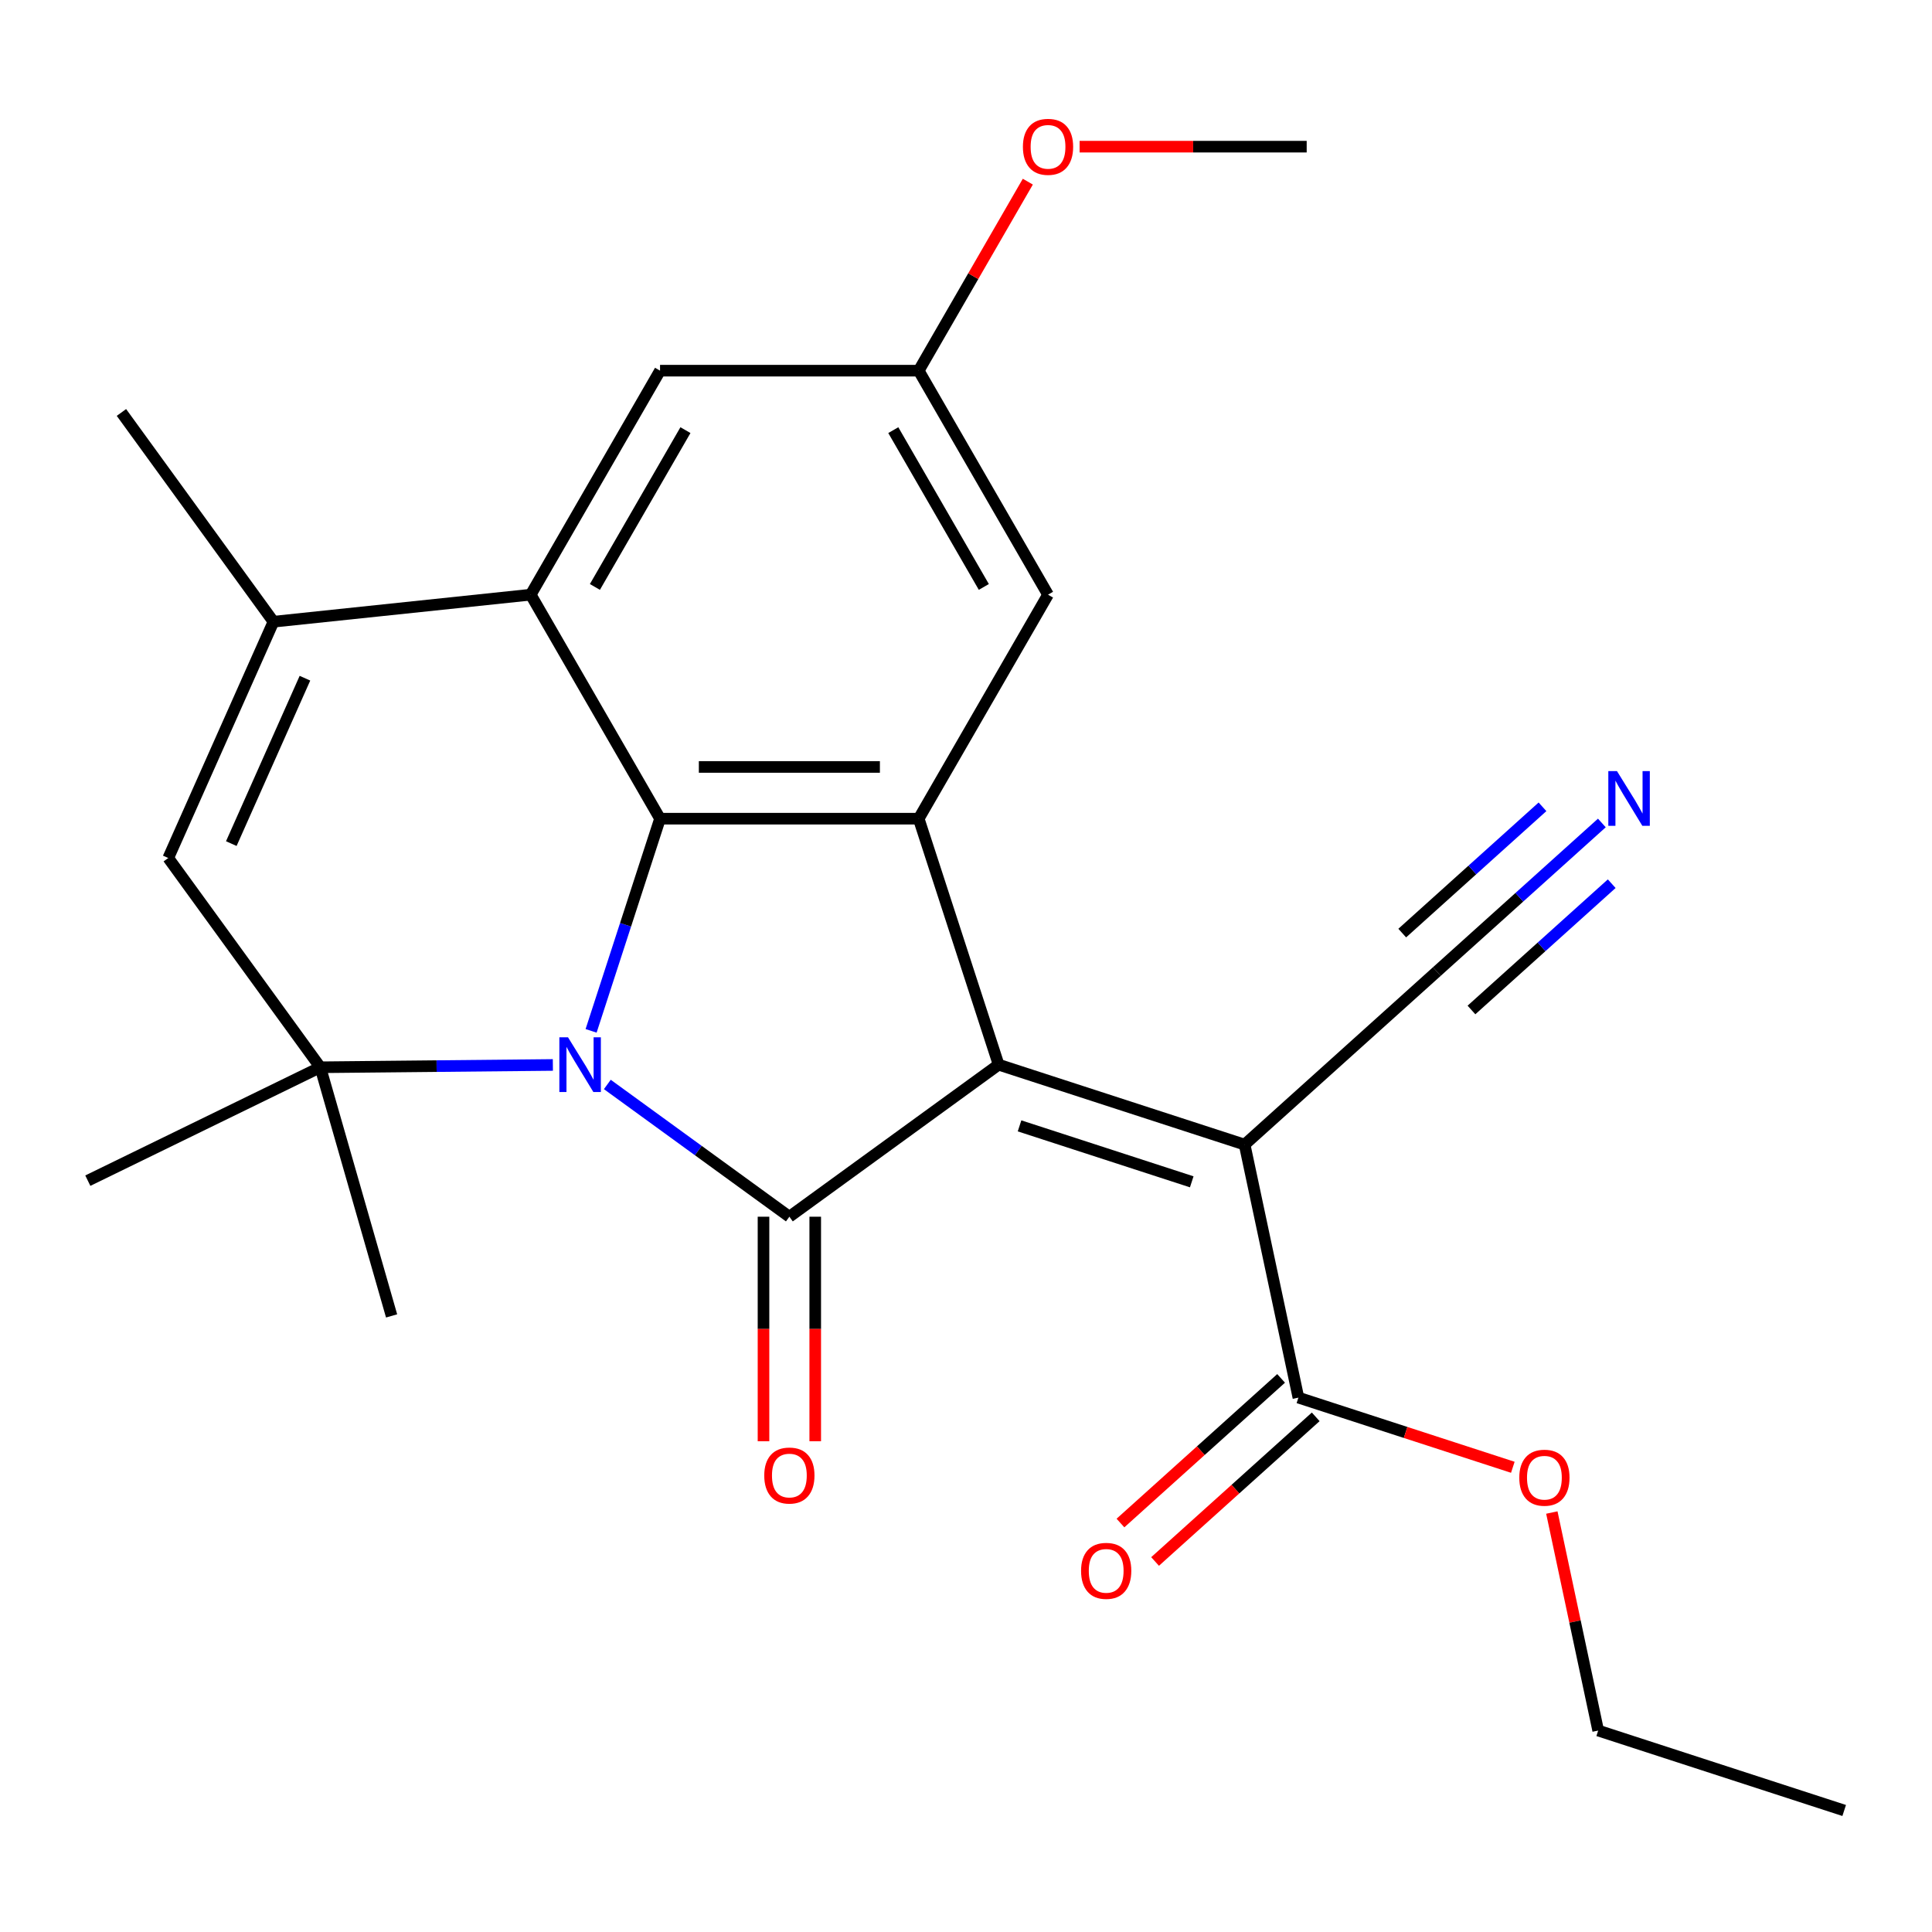 <?xml version='1.0' encoding='iso-8859-1'?>
<svg version='1.1' baseProfile='full'
              xmlns='http://www.w3.org/2000/svg'
                      xmlns:rdkit='http://www.rdkit.org/xml'
                      xmlns:xlink='http://www.w3.org/1999/xlink'
                  xml:space='preserve'
width='1000px' height='1000px' viewBox='0 0 1000 1000'>
<!-- END OF HEADER -->
<rect style='opacity:1.0;fill:#FFFFFF;stroke:none' width='1000' height='1000' x='0' y='0'> </rect>
<path class='bond-1' d='M 314.351,561.312 L 361.464,595.541' style='fill:none;fill-rule:evenodd;stroke:#0000FF;stroke-width:6px;stroke-linecap:butt;stroke-linejoin:miter;stroke-opacity:1' />
<path class='bond-1' d='M 361.464,595.541 L 408.576,629.771' style='fill:none;fill-rule:evenodd;stroke:#000000;stroke-width:6px;stroke-linecap:butt;stroke-linejoin:miter;stroke-opacity:1' />
<path class='bond-2' d='M 305.952,533.57 L 323.794,478.659' style='fill:none;fill-rule:evenodd;stroke:#0000FF;stroke-width:6px;stroke-linecap:butt;stroke-linejoin:miter;stroke-opacity:1' />
<path class='bond-2' d='M 323.794,478.659 L 341.636,423.749' style='fill:none;fill-rule:evenodd;stroke:#000000;stroke-width:6px;stroke-linecap:butt;stroke-linejoin:miter;stroke-opacity:1' />
<path class='bond-5' d='M 286.162,551.218 L 225.974,551.818' style='fill:none;fill-rule:evenodd;stroke:#0000FF;stroke-width:6px;stroke-linecap:butt;stroke-linejoin:miter;stroke-opacity:1' />
<path class='bond-5' d='M 225.974,551.818 L 165.786,552.417' style='fill:none;fill-rule:evenodd;stroke:#000000;stroke-width:6px;stroke-linecap:butt;stroke-linejoin:miter;stroke-opacity:1' />
<path class='bond-0' d='M 516.889,551.077 L 408.576,629.771' style='fill:none;fill-rule:evenodd;stroke:#000000;stroke-width:6px;stroke-linecap:butt;stroke-linejoin:miter;stroke-opacity:1' />
<path class='bond-3' d='M 516.889,551.077 L 644.217,592.449' style='fill:none;fill-rule:evenodd;stroke:#000000;stroke-width:6px;stroke-linecap:butt;stroke-linejoin:miter;stroke-opacity:1' />
<path class='bond-3' d='M 527.714,582.749 L 616.844,611.709' style='fill:none;fill-rule:evenodd;stroke:#000000;stroke-width:6px;stroke-linecap:butt;stroke-linejoin:miter;stroke-opacity:1' />
<path class='bond-25' d='M 516.889,551.077 L 475.517,423.749' style='fill:none;fill-rule:evenodd;stroke:#000000;stroke-width:6px;stroke-linecap:butt;stroke-linejoin:miter;stroke-opacity:1' />
<path class='bond-12' d='M 395.188,629.771 L 395.188,687.878' style='fill:none;fill-rule:evenodd;stroke:#000000;stroke-width:6px;stroke-linecap:butt;stroke-linejoin:miter;stroke-opacity:1' />
<path class='bond-12' d='M 395.188,687.878 L 395.188,745.985' style='fill:none;fill-rule:evenodd;stroke:#FF0000;stroke-width:6px;stroke-linecap:butt;stroke-linejoin:miter;stroke-opacity:1' />
<path class='bond-12' d='M 421.964,629.771 L 421.964,687.878' style='fill:none;fill-rule:evenodd;stroke:#000000;stroke-width:6px;stroke-linecap:butt;stroke-linejoin:miter;stroke-opacity:1' />
<path class='bond-12' d='M 421.964,687.878 L 421.964,745.985' style='fill:none;fill-rule:evenodd;stroke:#FF0000;stroke-width:6px;stroke-linecap:butt;stroke-linejoin:miter;stroke-opacity:1' />
<path class='bond-4' d='M 341.636,423.749 L 475.517,423.749' style='fill:none;fill-rule:evenodd;stroke:#000000;stroke-width:6px;stroke-linecap:butt;stroke-linejoin:miter;stroke-opacity:1' />
<path class='bond-4' d='M 361.718,396.972 L 455.435,396.972' style='fill:none;fill-rule:evenodd;stroke:#000000;stroke-width:6px;stroke-linecap:butt;stroke-linejoin:miter;stroke-opacity:1' />
<path class='bond-6' d='M 341.636,423.749 L 274.695,307.804' style='fill:none;fill-rule:evenodd;stroke:#000000;stroke-width:6px;stroke-linecap:butt;stroke-linejoin:miter;stroke-opacity:1' />
<path class='bond-9' d='M 644.217,592.449 L 672.053,723.404' style='fill:none;fill-rule:evenodd;stroke:#000000;stroke-width:6px;stroke-linecap:butt;stroke-linejoin:miter;stroke-opacity:1' />
<path class='bond-10' d='M 644.217,592.449 L 743.71,502.865' style='fill:none;fill-rule:evenodd;stroke:#000000;stroke-width:6px;stroke-linecap:butt;stroke-linejoin:miter;stroke-opacity:1' />
<path class='bond-13' d='M 475.517,423.749 L 542.458,307.804' style='fill:none;fill-rule:evenodd;stroke:#000000;stroke-width:6px;stroke-linecap:butt;stroke-linejoin:miter;stroke-opacity:1' />
<path class='bond-8' d='M 165.786,552.417 L 87.093,444.105' style='fill:none;fill-rule:evenodd;stroke:#000000;stroke-width:6px;stroke-linecap:butt;stroke-linejoin:miter;stroke-opacity:1' />
<path class='bond-18' d='M 165.786,552.417 L 45.455,611.107' style='fill:none;fill-rule:evenodd;stroke:#000000;stroke-width:6px;stroke-linecap:butt;stroke-linejoin:miter;stroke-opacity:1' />
<path class='bond-19' d='M 165.786,552.417 L 202.689,681.112' style='fill:none;fill-rule:evenodd;stroke:#000000;stroke-width:6px;stroke-linecap:butt;stroke-linejoin:miter;stroke-opacity:1' />
<path class='bond-14' d='M 274.695,307.804 L 341.636,191.859' style='fill:none;fill-rule:evenodd;stroke:#000000;stroke-width:6px;stroke-linecap:butt;stroke-linejoin:miter;stroke-opacity:1' />
<path class='bond-14' d='M 307.925,303.8 L 354.784,222.639' style='fill:none;fill-rule:evenodd;stroke:#000000;stroke-width:6px;stroke-linecap:butt;stroke-linejoin:miter;stroke-opacity:1' />
<path class='bond-26' d='M 274.695,307.804 L 141.547,321.798' style='fill:none;fill-rule:evenodd;stroke:#000000;stroke-width:6px;stroke-linecap:butt;stroke-linejoin:miter;stroke-opacity:1' />
<path class='bond-7' d='M 141.547,321.798 L 87.093,444.105' style='fill:none;fill-rule:evenodd;stroke:#000000;stroke-width:6px;stroke-linecap:butt;stroke-linejoin:miter;stroke-opacity:1' />
<path class='bond-7' d='M 157.84,351.035 L 119.722,436.65' style='fill:none;fill-rule:evenodd;stroke:#000000;stroke-width:6px;stroke-linecap:butt;stroke-linejoin:miter;stroke-opacity:1' />
<path class='bond-20' d='M 141.547,321.798 L 62.854,213.486' style='fill:none;fill-rule:evenodd;stroke:#000000;stroke-width:6px;stroke-linecap:butt;stroke-linejoin:miter;stroke-opacity:1' />
<path class='bond-16' d='M 663.094,713.455 L 621.521,750.888' style='fill:none;fill-rule:evenodd;stroke:#000000;stroke-width:6px;stroke-linecap:butt;stroke-linejoin:miter;stroke-opacity:1' />
<path class='bond-16' d='M 621.521,750.888 L 579.948,788.32' style='fill:none;fill-rule:evenodd;stroke:#FF0000;stroke-width:6px;stroke-linecap:butt;stroke-linejoin:miter;stroke-opacity:1' />
<path class='bond-16' d='M 681.011,733.354 L 639.438,770.786' style='fill:none;fill-rule:evenodd;stroke:#000000;stroke-width:6px;stroke-linecap:butt;stroke-linejoin:miter;stroke-opacity:1' />
<path class='bond-16' d='M 639.438,770.786 L 597.865,808.219' style='fill:none;fill-rule:evenodd;stroke:#FF0000;stroke-width:6px;stroke-linecap:butt;stroke-linejoin:miter;stroke-opacity:1' />
<path class='bond-17' d='M 672.053,723.404 L 727.543,741.435' style='fill:none;fill-rule:evenodd;stroke:#000000;stroke-width:6px;stroke-linecap:butt;stroke-linejoin:miter;stroke-opacity:1' />
<path class='bond-17' d='M 727.543,741.435 L 783.034,759.465' style='fill:none;fill-rule:evenodd;stroke:#FF0000;stroke-width:6px;stroke-linecap:butt;stroke-linejoin:miter;stroke-opacity:1' />
<path class='bond-11' d='M 743.71,502.865 L 786.413,464.415' style='fill:none;fill-rule:evenodd;stroke:#000000;stroke-width:6px;stroke-linecap:butt;stroke-linejoin:miter;stroke-opacity:1' />
<path class='bond-11' d='M 786.413,464.415 L 829.117,425.965' style='fill:none;fill-rule:evenodd;stroke:#0000FF;stroke-width:6px;stroke-linecap:butt;stroke-linejoin:miter;stroke-opacity:1' />
<path class='bond-11' d='M 761.627,522.763 L 797.925,490.081' style='fill:none;fill-rule:evenodd;stroke:#000000;stroke-width:6px;stroke-linecap:butt;stroke-linejoin:miter;stroke-opacity:1' />
<path class='bond-11' d='M 797.925,490.081 L 834.222,457.398' style='fill:none;fill-rule:evenodd;stroke:#0000FF;stroke-width:6px;stroke-linecap:butt;stroke-linejoin:miter;stroke-opacity:1' />
<path class='bond-11' d='M 725.794,482.966 L 762.091,450.284' style='fill:none;fill-rule:evenodd;stroke:#000000;stroke-width:6px;stroke-linecap:butt;stroke-linejoin:miter;stroke-opacity:1' />
<path class='bond-11' d='M 762.091,450.284 L 798.389,417.601' style='fill:none;fill-rule:evenodd;stroke:#0000FF;stroke-width:6px;stroke-linecap:butt;stroke-linejoin:miter;stroke-opacity:1' />
<path class='bond-27' d='M 542.458,307.804 L 475.517,191.859' style='fill:none;fill-rule:evenodd;stroke:#000000;stroke-width:6px;stroke-linecap:butt;stroke-linejoin:miter;stroke-opacity:1' />
<path class='bond-27' d='M 509.228,303.8 L 462.369,222.639' style='fill:none;fill-rule:evenodd;stroke:#000000;stroke-width:6px;stroke-linecap:butt;stroke-linejoin:miter;stroke-opacity:1' />
<path class='bond-15' d='M 341.636,191.859 L 475.517,191.859' style='fill:none;fill-rule:evenodd;stroke:#000000;stroke-width:6px;stroke-linecap:butt;stroke-linejoin:miter;stroke-opacity:1' />
<path class='bond-21' d='M 475.517,191.859 L 503.76,142.941' style='fill:none;fill-rule:evenodd;stroke:#000000;stroke-width:6px;stroke-linecap:butt;stroke-linejoin:miter;stroke-opacity:1' />
<path class='bond-21' d='M 503.76,142.941 L 532.003,94.022' style='fill:none;fill-rule:evenodd;stroke:#FF0000;stroke-width:6px;stroke-linecap:butt;stroke-linejoin:miter;stroke-opacity:1' />
<path class='bond-22' d='M 803.23,782.883 L 815.223,839.307' style='fill:none;fill-rule:evenodd;stroke:#FF0000;stroke-width:6px;stroke-linecap:butt;stroke-linejoin:miter;stroke-opacity:1' />
<path class='bond-22' d='M 815.223,839.307 L 827.217,895.732' style='fill:none;fill-rule:evenodd;stroke:#000000;stroke-width:6px;stroke-linecap:butt;stroke-linejoin:miter;stroke-opacity:1' />
<path class='bond-23' d='M 558.805,75.915 L 617.572,75.915' style='fill:none;fill-rule:evenodd;stroke:#FF0000;stroke-width:6px;stroke-linecap:butt;stroke-linejoin:miter;stroke-opacity:1' />
<path class='bond-23' d='M 617.572,75.915 L 676.339,75.915' style='fill:none;fill-rule:evenodd;stroke:#000000;stroke-width:6px;stroke-linecap:butt;stroke-linejoin:miter;stroke-opacity:1' />
<path class='bond-24' d='M 827.217,895.732 L 954.545,937.103' style='fill:none;fill-rule:evenodd;stroke:#000000;stroke-width:6px;stroke-linecap:butt;stroke-linejoin:miter;stroke-opacity:1' />
<path  class='atom-0' d='M 294.004 536.917
L 303.284 551.917
Q 304.204 553.397, 305.684 556.077
Q 307.164 558.757, 307.244 558.917
L 307.244 536.917
L 311.004 536.917
L 311.004 565.237
L 307.124 565.237
L 297.164 548.837
Q 296.004 546.917, 294.764 544.717
Q 293.564 542.517, 293.204 541.837
L 293.204 565.237
L 289.524 565.237
L 289.524 536.917
L 294.004 536.917
' fill='#0000FF'/>
<path  class='atom-12' d='M 836.944 399.121
L 846.224 414.121
Q 847.144 415.601, 848.624 418.281
Q 850.104 420.961, 850.184 421.121
L 850.184 399.121
L 853.944 399.121
L 853.944 427.441
L 850.064 427.441
L 840.104 411.041
Q 838.944 409.121, 837.704 406.921
Q 836.504 404.721, 836.144 404.041
L 836.144 427.441
L 832.464 427.441
L 832.464 399.121
L 836.944 399.121
' fill='#0000FF'/>
<path  class='atom-13' d='M 395.576 763.732
Q 395.576 756.932, 398.936 753.132
Q 402.296 749.332, 408.576 749.332
Q 414.856 749.332, 418.216 753.132
Q 421.576 756.932, 421.576 763.732
Q 421.576 770.612, 418.176 774.532
Q 414.776 778.412, 408.576 778.412
Q 402.336 778.412, 398.936 774.532
Q 395.576 770.652, 395.576 763.732
M 408.576 775.212
Q 412.896 775.212, 415.216 772.332
Q 417.576 769.412, 417.576 763.732
Q 417.576 758.172, 415.216 755.372
Q 412.896 752.532, 408.576 752.532
Q 404.256 752.532, 401.896 755.332
Q 399.576 758.132, 399.576 763.732
Q 399.576 769.452, 401.896 772.332
Q 404.256 775.212, 408.576 775.212
' fill='#FF0000'/>
<path  class='atom-17' d='M 559.56 813.069
Q 559.56 806.269, 562.92 802.469
Q 566.28 798.669, 572.56 798.669
Q 578.84 798.669, 582.2 802.469
Q 585.56 806.269, 585.56 813.069
Q 585.56 819.949, 582.16 823.869
Q 578.76 827.749, 572.56 827.749
Q 566.32 827.749, 562.92 823.869
Q 559.56 819.989, 559.56 813.069
M 572.56 824.549
Q 576.88 824.549, 579.2 821.669
Q 581.56 818.749, 581.56 813.069
Q 581.56 807.509, 579.2 804.709
Q 576.88 801.869, 572.56 801.869
Q 568.24 801.869, 565.88 804.669
Q 563.56 807.469, 563.56 813.069
Q 563.56 818.789, 565.88 821.669
Q 568.24 824.549, 572.56 824.549
' fill='#FF0000'/>
<path  class='atom-18' d='M 786.381 764.856
Q 786.381 758.056, 789.741 754.256
Q 793.101 750.456, 799.381 750.456
Q 805.661 750.456, 809.021 754.256
Q 812.381 758.056, 812.381 764.856
Q 812.381 771.736, 808.981 775.656
Q 805.581 779.536, 799.381 779.536
Q 793.141 779.536, 789.741 775.656
Q 786.381 771.776, 786.381 764.856
M 799.381 776.336
Q 803.701 776.336, 806.021 773.456
Q 808.381 770.536, 808.381 764.856
Q 808.381 759.296, 806.021 756.496
Q 803.701 753.656, 799.381 753.656
Q 795.061 753.656, 792.701 756.456
Q 790.381 759.256, 790.381 764.856
Q 790.381 770.576, 792.701 773.456
Q 795.061 776.336, 799.381 776.336
' fill='#FF0000'/>
<path  class='atom-22' d='M 529.458 75.995
Q 529.458 69.195, 532.818 65.395
Q 536.178 61.595, 542.458 61.595
Q 548.738 61.595, 552.098 65.395
Q 555.458 69.195, 555.458 75.995
Q 555.458 82.875, 552.058 86.795
Q 548.658 90.675, 542.458 90.675
Q 536.218 90.675, 532.818 86.795
Q 529.458 82.915, 529.458 75.995
M 542.458 87.475
Q 546.778 87.475, 549.098 84.595
Q 551.458 81.675, 551.458 75.995
Q 551.458 70.435, 549.098 67.635
Q 546.778 64.795, 542.458 64.795
Q 538.138 64.795, 535.778 67.595
Q 533.458 70.395, 533.458 75.995
Q 533.458 81.715, 535.778 84.595
Q 538.138 87.475, 542.458 87.475
' fill='#FF0000'/>
</svg>
